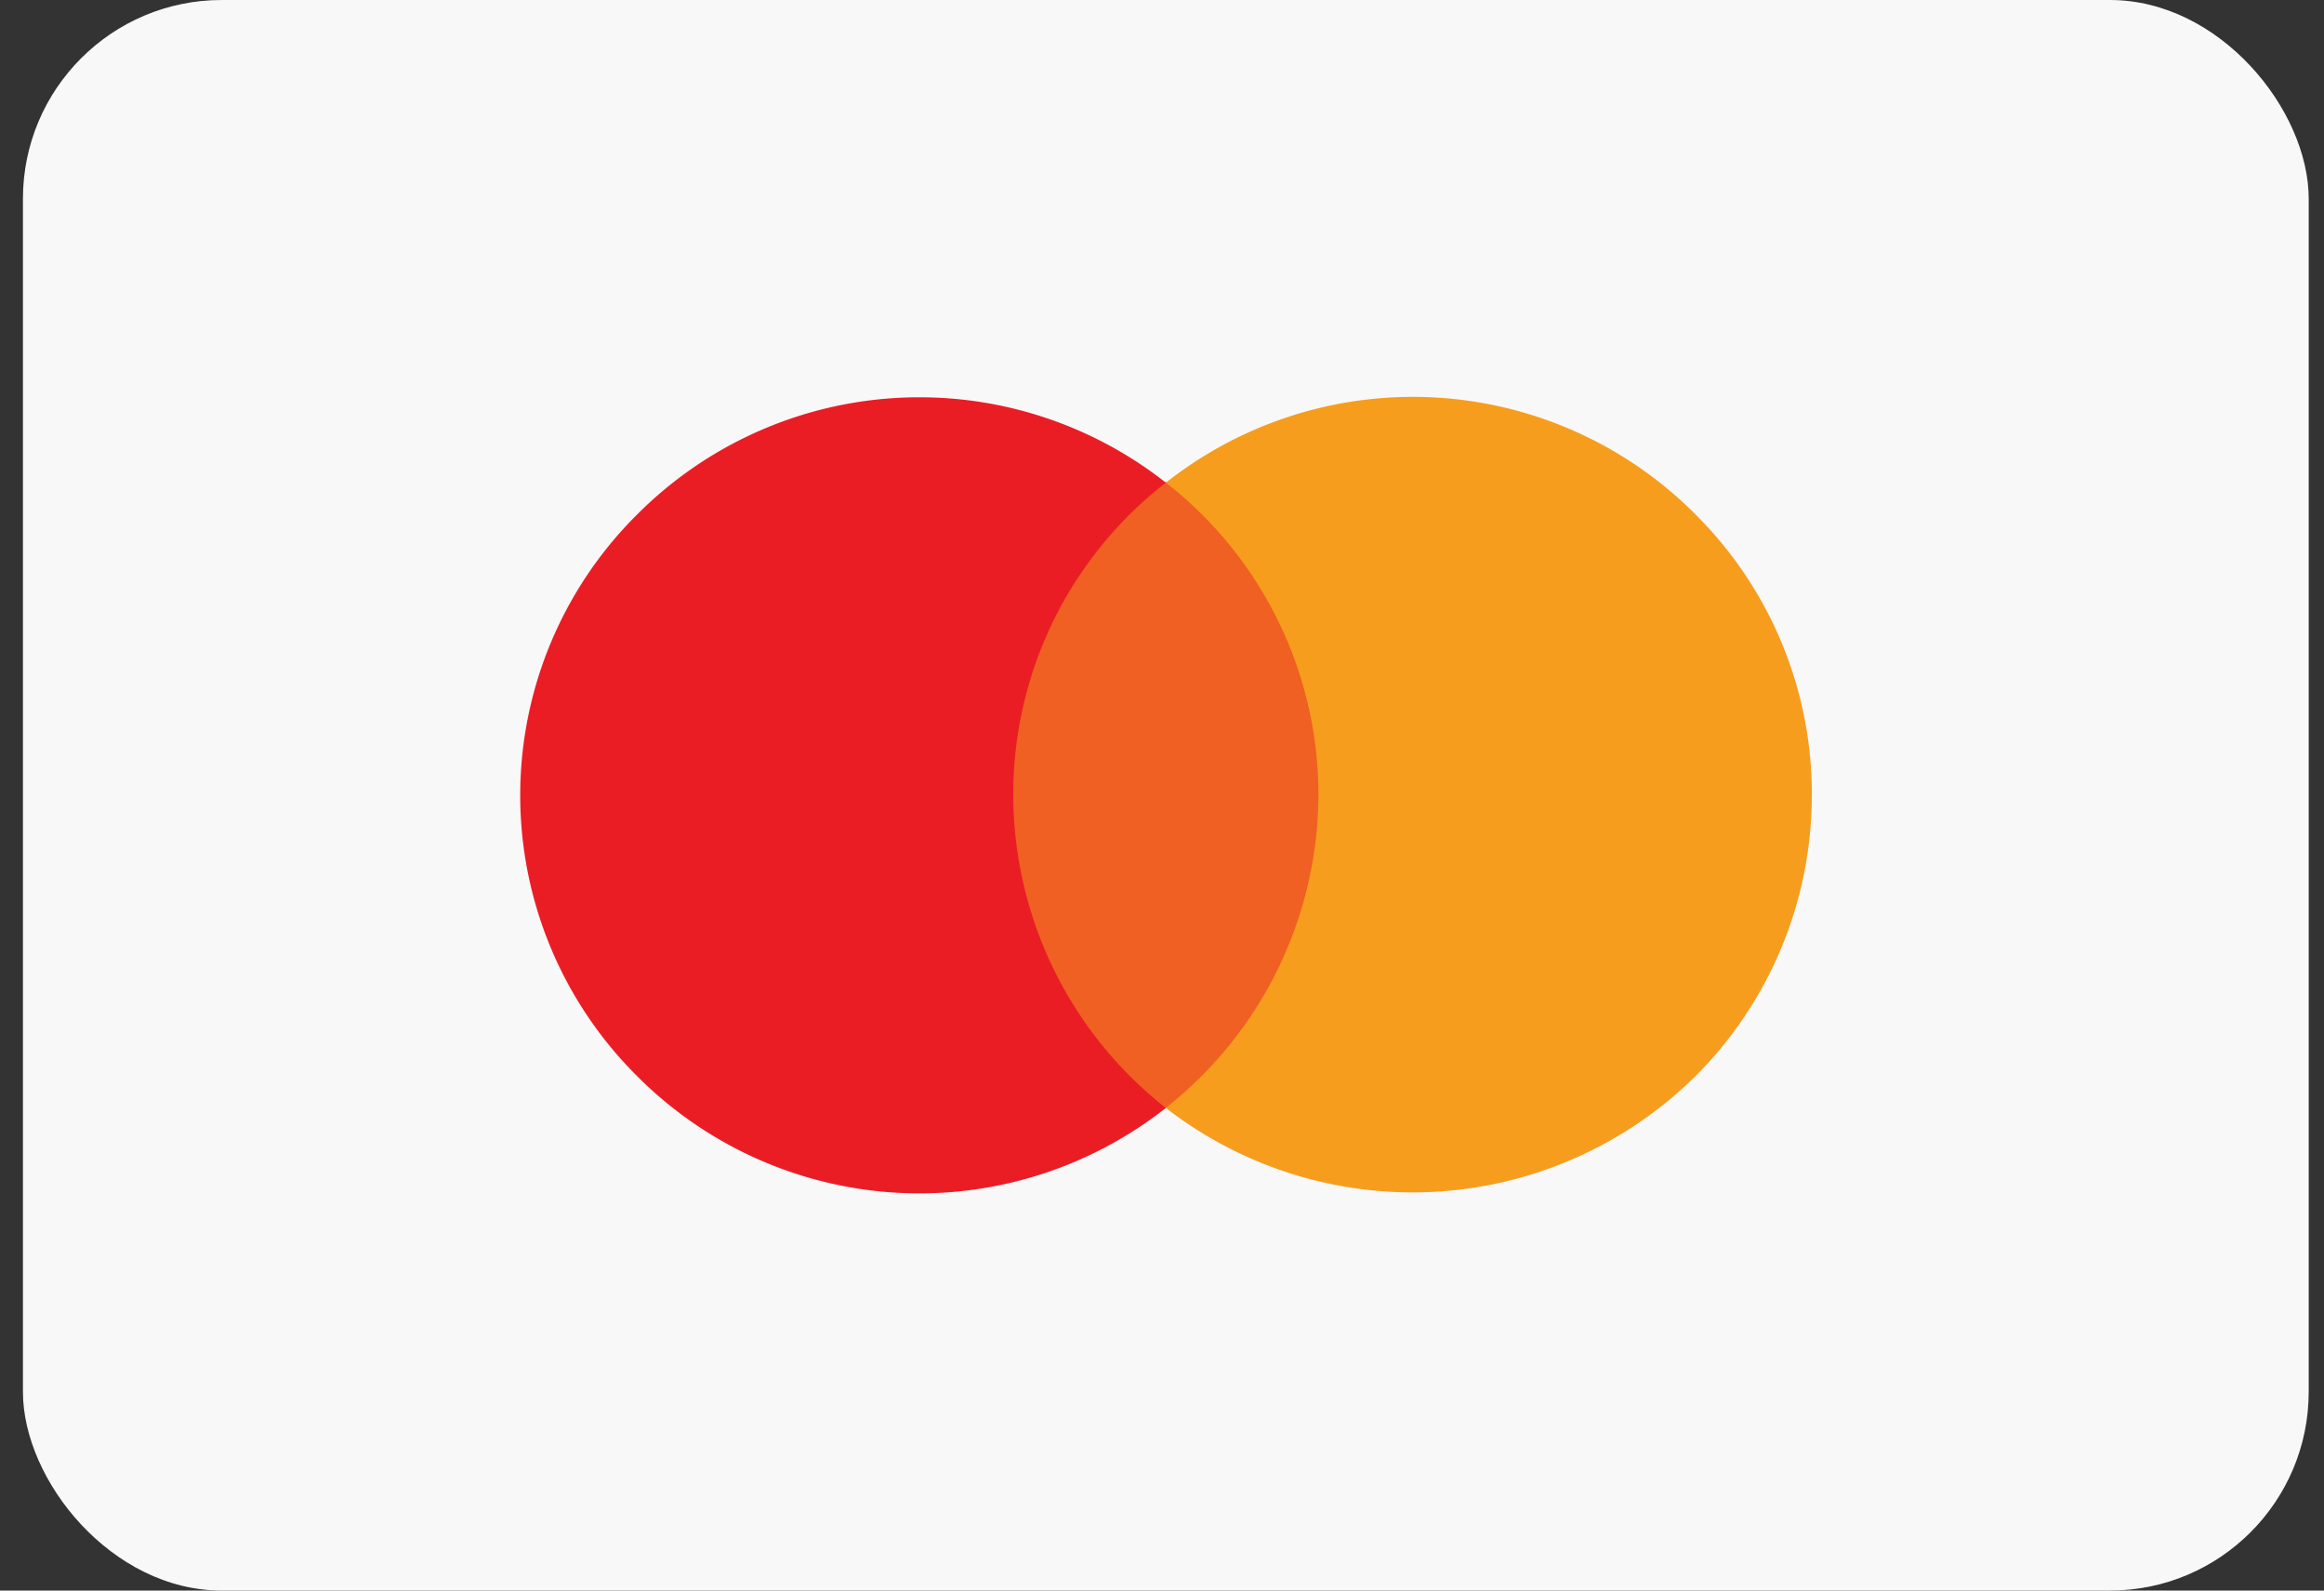 <svg width="38" height="26" viewBox="0 0 38 26" fill="none" xmlns="http://www.w3.org/2000/svg">
    <rect x="0" y="0" width="38" height="26" fill="#333333" stroke="none"/>
    <rect x=".375" width="37.375" height="26" rx="3.25" fill="#F8F8F8"/>
    <g clip-path="url(#mdeamu1wua)">
        <path d="M2.813 2.438h32.5v21.125h-32.5V2.438z" fill="#F8F8F8"/>
        <path d="M15.918 18.111h6.289V7.881h-6.289V18.112z" fill="#F06022"/>
        <path d="M16.568 13a6.443 6.443 0 0 1 2.495-5.11 6.516 6.516 0 0 0-8.653.528 6.467 6.467 0 0 0 0 9.165 6.515 6.515 0 0 0 8.653.528 6.516 6.516 0 0 1-2.495-5.11z" fill="#EA1D25"/>
        <path d="M29.625 13a6.488 6.488 0 0 1-1.901 4.59 6.582 6.582 0 0 1-8.662.52A6.54 6.54 0 0 0 21.558 13a6.467 6.467 0 0 0-2.494-5.11 6.516 6.516 0 0 1 8.66.52A6.445 6.445 0 0 1 29.626 13z" fill="#F79D1D"/>
    </g>
    <defs>
        <clipPath id="mdeamu1wua">
            <path fill="#fff" transform="translate(2.813 2.438)" d="M0 0h32.5v21.125H0z"/>
        </clipPath>
    </defs>
</svg>
